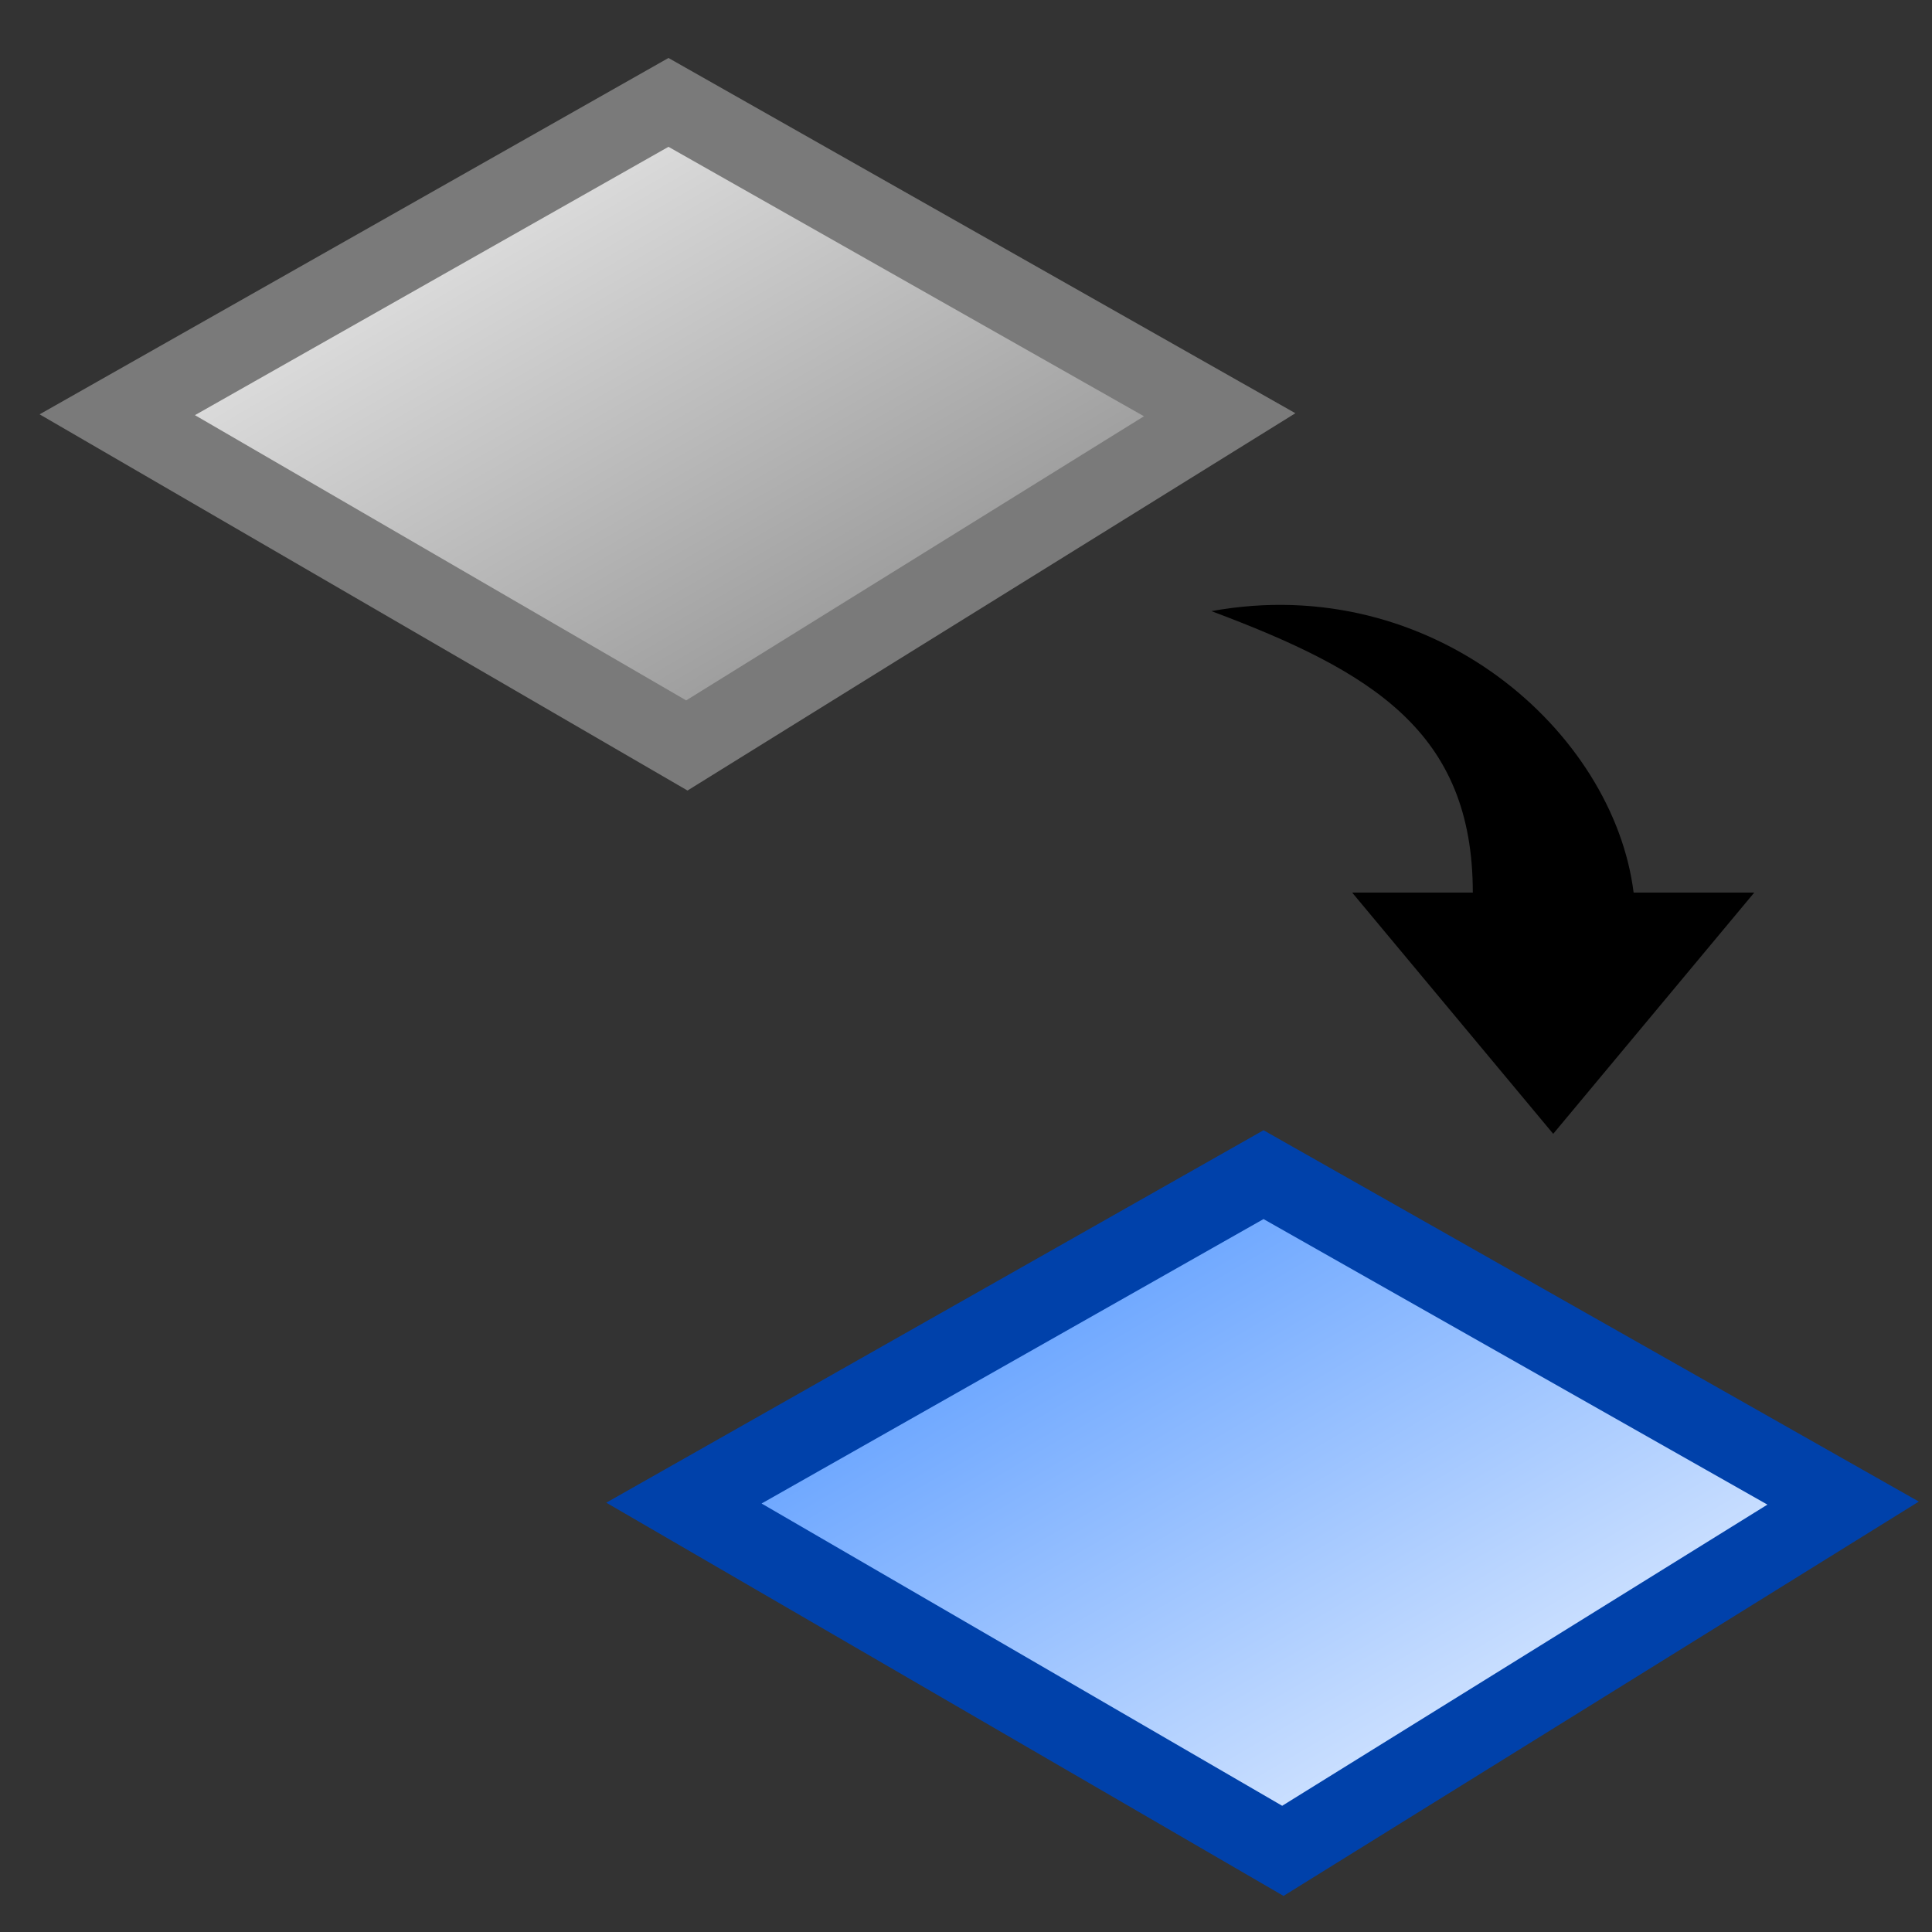 <?xml version="1.0" encoding="utf-8" standalone="yes"?>
<svg width="16" height="16" viewBox="0 0 100 100" version="1.1" xmlns="http://www.w3.org/2000/svg">
    <rect x="0" y="0" width="100" height="100" fill="#333333" stroke="none"/>
    <title>Move Layer</title>
    <defs>
      <linearGradient id="lg134" x1="0" y1="0" x2="1" y2="1">
        <stop offset="0" stop-color="#3A88FF" />
        <stop offset="1" stop-color="#FFFFFF" />
      </linearGradient>
      <linearGradient id="lg135" x1="0" y1="0" x2="1" y2="1">
        <stop offset="0" stop-color="#FFFFFF" />
        <stop offset="1" stop-color="#7A7A7A" />
      </linearGradient>
    </defs>
    <g>
      <path d="M 64.098,9.918 L 64.098,8.148 L 64.098,9.918 " fill="#FFFFFF" stroke-miterlimit="10" />
      <path d="M 64.098,9.918 L 64.098,8.148 L 64.098,9.918 " fill="#FFFFFF" stroke-miterlimit="10" />
      <path d="M 64.098,9.918 L 64.098,8.148 L 64.098,9.918 " fill="#FFFFFF" stroke-miterlimit="10" />
      <path d="M 64.098,9.918 L 64.098,8.148 L 64.098,9.918 " fill="#FFFFFF" stroke-miterlimit="10" />
      <path d="M 64.098,9.918 L 64.098,8.951 L 64.098,9.918 " fill="#FFFFFF" stroke-miterlimit="10" />
      <path d="M 64.098,9.918 L 64.731,9.918 L 64.731,9.918 L 64.098,9.918 " fill="#FFFFFF" stroke-miterlimit="10" />
      <path d="M 64.098,9.918 L 64.731,9.918 L 64.731,9.918 L 64.098,9.918 " fill="#FFFFFF" stroke-miterlimit="10" />
      <path d="M 64.098,9.918 L 64.098,8.148 L 64.098,9.918 " fill="#FFFFFF" stroke-miterlimit="10" />
      <path d="M 65.4,60.8 L 35.4,77.8 L 66.4,95.8 L 95.4,77.8 Z " fill="url(#lg134)" stroke="#0041AA" stroke-width="4" />
      <path d="M 34.6,5.3 L 6.07,21.467 L 35.551,38.585 L 63.13,21.467 Z " fill="url(#lg135)" stroke="#7A7A7A" stroke-width="4" />
      <path d="M 90.8,46.2 L 80.394,58.687 L 69.988,46.2 L 76.232,46.2 C 76.232,37.875 71.029,34.753 62.704,31.632 C 74.15,29.55 83.516,37.875 84.556,46.2 L 90.8,46.2 Z " fill="#000000" stroke-miterlimit="10" />
    </g>
</svg>
